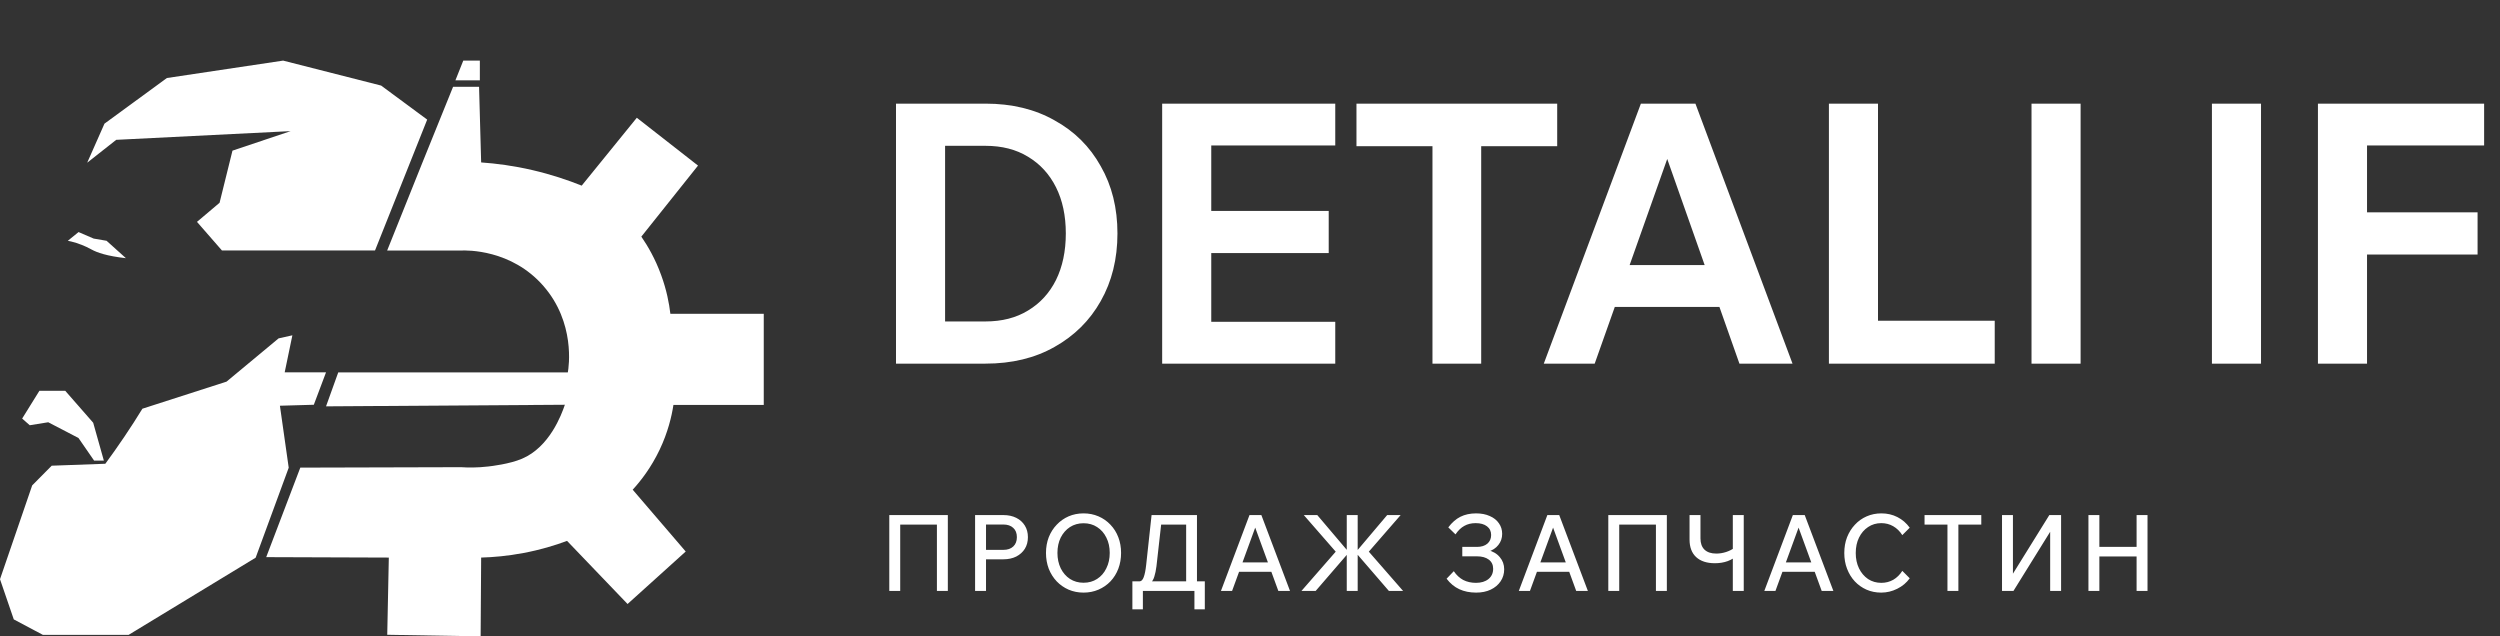 <?xml version="1.0" encoding="UTF-8"?>
<svg xmlns="http://www.w3.org/2000/svg" width="165" height="42" viewBox="0 0 165 42" fill="none">
  <rect x="0" y="0" width="165" height="42" fill="#333333" stroke="none"/>
  <path d="M9.398 26.975C11.251 26.378 13.098 25.786 14.951 25.188C16.097 24.236 17.242 23.284 18.387 22.333C18.692 22.263 18.992 22.199 19.297 22.13C19.13 22.942 18.957 23.76 18.79 24.573C19.699 24.573 20.609 24.573 21.518 24.573C21.247 25.287 20.977 26 20.712 26.714C19.964 26.737 19.222 26.755 18.474 26.778C18.669 28.142 18.859 29.506 19.055 30.869C18.33 32.848 17.599 34.827 16.874 36.806C14.077 38.506 11.286 40.201 8.489 41.901C6.601 41.901 4.719 41.901 2.831 41.901C2.193 41.559 1.554 41.222 0.909 40.88C0.604 39.998 0.305 39.116 0 38.228C0.708 36.162 1.416 34.102 2.124 32.036C2.555 31.601 2.981 31.171 3.413 30.736C4.593 30.695 5.772 30.649 6.952 30.608C7.366 30.045 7.787 29.448 8.207 28.826C8.633 28.194 9.03 27.579 9.398 26.975Z" fill="url(#paint0_linear_5013_540)"></path>
  <path d="M2.601 25.791C3.171 25.791 3.741 25.791 4.305 25.791C4.443 25.948 5.974 27.706 6.118 27.863L6.152 27.904C6.388 28.734 6.618 29.569 6.854 30.399C6.641 30.399 6.423 30.399 6.21 30.399C5.864 29.9 5.525 29.407 5.18 28.908C4.512 28.56 3.85 28.217 3.183 27.869C2.774 27.933 2.365 27.997 1.962 28.066C1.796 27.921 1.629 27.77 1.462 27.625C1.842 27.016 2.221 26.407 2.601 25.791Z" fill="url(#paint1_linear_5013_540)"></path>
  <path d="M4.477 15.891C4.713 15.699 4.949 15.508 5.185 15.316C5.519 15.461 5.847 15.601 6.181 15.746C6.463 15.792 6.751 15.839 7.033 15.891C7.458 16.274 7.884 16.657 8.31 17.04C7.061 16.901 6.405 16.669 6.037 16.465C5.939 16.413 5.571 16.204 5.041 16.036C4.811 15.961 4.61 15.92 4.477 15.891Z" fill="url(#paint2_linear_5013_540)"></path>
  <path d="M35.865 18.874C33.747 16.448 30.807 16.518 30.427 16.535C28.804 16.535 27.175 16.535 25.552 16.535C26.323 14.608 27.095 12.676 27.872 10.749C28.551 9.078 29.23 7.407 29.903 5.729C30.473 5.729 31.048 5.729 31.618 5.729C31.664 7.395 31.71 9.06 31.756 10.72C32.74 10.79 33.891 10.935 35.157 11.231C36.401 11.521 37.482 11.887 38.392 12.252C39.606 10.761 40.815 9.264 42.029 7.772C43.376 8.823 44.722 9.879 46.069 10.929C44.82 12.49 43.577 14.051 42.328 15.618C42.748 16.227 43.249 17.081 43.64 18.166C43.997 19.141 44.164 20.023 44.245 20.713C46.299 20.713 48.354 20.713 50.408 20.713C50.408 22.716 50.408 24.724 50.408 26.726C48.423 26.726 46.431 26.726 44.446 26.726C44.331 27.48 44.083 28.53 43.537 29.68C42.967 30.875 42.282 31.751 41.758 32.32C42.927 33.678 44.089 35.042 45.257 36.4C43.98 37.555 42.697 38.709 41.419 39.864C40.089 38.477 38.76 37.09 37.425 35.698C36.631 35.994 35.664 36.29 34.547 36.498C33.506 36.696 32.562 36.777 31.756 36.8C31.745 38.535 31.733 40.271 31.722 42C29.667 41.965 27.613 41.93 25.558 41.895C25.593 40.195 25.627 38.501 25.662 36.8C22.962 36.789 20.269 36.783 17.57 36.771C18.318 34.804 19.072 32.837 19.82 30.863C23.354 30.852 26.887 30.84 30.427 30.834C30.87 30.863 31.491 30.875 32.228 30.788C32.418 30.765 33.621 30.631 34.45 30.277C36.268 29.506 37.056 27.381 37.281 26.714C32.027 26.749 26.772 26.784 21.518 26.819C21.788 26.07 22.059 25.327 22.324 24.578C27.377 24.578 32.429 24.578 37.477 24.578C37.546 24.201 37.972 21.288 35.865 18.874Z" fill="url(#paint3_linear_5013_540)"></path>
  <path d="M7.671 9.229C11.51 9.037 15.343 8.846 19.181 8.654C17.904 9.084 16.626 9.513 15.343 9.943C15.061 11.092 14.773 12.235 14.491 13.384C13.996 13.802 13.495 14.22 13.001 14.643C13.547 15.27 14.1 15.903 14.646 16.529C18.013 16.529 21.38 16.529 24.752 16.529C25.898 13.651 27.049 10.773 28.194 7.894C27.181 7.145 26.168 6.397 25.155 5.648C22.997 5.097 20.845 4.551 18.686 4C16.131 4.383 13.57 4.766 11.015 5.149C9.64 6.153 8.27 7.157 6.895 8.161C6.515 9.02 6.135 9.879 5.755 10.738C6.394 10.233 7.033 9.734 7.671 9.229Z" fill="url(#paint4_linear_5013_540)"></path>
  <path d="M30.058 5.3C30.594 5.3 31.129 5.3 31.67 5.3C31.67 4.865 31.67 4.435 31.67 4C31.307 4 30.939 4 30.576 4C30.404 4.435 30.231 4.865 30.058 5.3Z" fill="url(#paint5_linear_5013_540)"></path>
  <path d="M58.693 39V33.995H62.557V39H61.836V34.093L62.228 34.625H59.001L59.414 34.1V39H58.693ZM65.077 39H64.356V33.995H66.225C66.547 33.995 66.829 34.056 67.072 34.177C67.315 34.298 67.504 34.469 67.639 34.688C67.775 34.907 67.842 35.162 67.842 35.451C67.842 35.745 67.775 36.002 67.639 36.221C67.504 36.436 67.315 36.606 67.072 36.732C66.829 36.853 66.547 36.914 66.225 36.914H65.007V36.291H66.225C66.501 36.291 66.718 36.216 66.876 36.067C67.035 35.918 67.114 35.712 67.114 35.451C67.114 35.19 67.035 34.987 66.876 34.842C66.718 34.693 66.501 34.618 66.225 34.618H65.077V39ZM71.513 39.112C71.159 39.112 70.83 39.047 70.526 38.916C70.228 38.785 69.966 38.603 69.742 38.37C69.518 38.132 69.343 37.854 69.217 37.537C69.096 37.215 69.035 36.867 69.035 36.494C69.035 36.121 69.096 35.775 69.217 35.458C69.343 35.141 69.518 34.865 69.742 34.632C69.966 34.394 70.228 34.21 70.526 34.079C70.83 33.948 71.159 33.883 71.513 33.883C71.868 33.883 72.197 33.948 72.5 34.079C72.804 34.21 73.067 34.394 73.291 34.632C73.515 34.865 73.688 35.141 73.809 35.458C73.931 35.775 73.991 36.121 73.991 36.494C73.991 36.867 73.931 37.215 73.809 37.537C73.688 37.854 73.515 38.132 73.291 38.37C73.067 38.603 72.804 38.785 72.5 38.916C72.197 39.047 71.868 39.112 71.513 39.112ZM71.513 38.461C71.854 38.461 72.153 38.377 72.409 38.209C72.671 38.041 72.874 37.808 73.018 37.509C73.168 37.21 73.242 36.872 73.242 36.494C73.242 36.111 73.168 35.773 73.018 35.479C72.874 35.185 72.671 34.954 72.409 34.786C72.153 34.618 71.854 34.534 71.513 34.534C71.177 34.534 70.879 34.618 70.617 34.786C70.361 34.954 70.158 35.185 70.008 35.479C69.864 35.773 69.791 36.111 69.791 36.494C69.791 36.872 69.864 37.21 70.008 37.509C70.158 37.808 70.361 38.041 70.617 38.209C70.879 38.377 71.177 38.461 71.513 38.461ZM74.737 40.218V38.37H75.213C75.329 38.365 75.42 38.272 75.486 38.09C75.556 37.903 75.609 37.635 75.647 37.285L76.004 33.995H79V38.545H78.286V34.45L78.461 34.625H76.459L76.655 34.45L76.326 37.376C76.293 37.637 76.246 37.864 76.186 38.055C76.13 38.246 76.039 38.393 75.913 38.496L75.857 38.37H79.518V40.218H78.832V38.825L79.007 39H75.255L75.43 38.825V40.218H74.737ZM84.188 37.74H81.507V37.117H84.188V37.74ZM85.14 39H84.37L82.718 34.478H82.97L81.318 39H80.583L82.466 33.995H83.25L85.14 39ZM85.897 39L88.158 36.41L86.051 33.995H86.94L88.977 36.396H89.082L86.835 39H85.897ZM88.886 39V33.995H89.607V39H88.886ZM91.665 39L89.418 36.396H89.523L91.553 33.995H92.442L90.342 36.41L92.603 39H91.665ZM97.428 39.112C97.008 39.112 96.637 39.037 96.315 38.888C95.993 38.739 95.713 38.508 95.475 38.195L95.951 37.698C96.123 37.955 96.331 38.148 96.574 38.279C96.821 38.405 97.101 38.468 97.414 38.468C97.759 38.468 98.034 38.384 98.24 38.216C98.445 38.048 98.548 37.822 98.548 37.537C98.548 37.28 98.452 37.08 98.261 36.935C98.069 36.79 97.81 36.718 97.484 36.718H96.511V36.095H97.484C97.768 36.095 97.995 36.025 98.163 35.885C98.331 35.74 98.415 35.549 98.415 35.311C98.415 35.068 98.324 34.877 98.142 34.737C97.96 34.597 97.71 34.527 97.393 34.527C97.108 34.527 96.858 34.588 96.644 34.709C96.429 34.826 96.235 35.012 96.063 35.269L95.587 34.807C95.825 34.49 96.091 34.256 96.385 34.107C96.683 33.958 97.029 33.883 97.421 33.883C97.766 33.883 98.067 33.941 98.324 34.058C98.585 34.17 98.786 34.329 98.926 34.534C99.07 34.735 99.143 34.968 99.143 35.234C99.143 35.514 99.059 35.759 98.891 35.969C98.727 36.179 98.496 36.328 98.198 36.417V36.305C98.538 36.389 98.802 36.545 98.989 36.774C99.18 36.998 99.276 37.264 99.276 37.572C99.276 37.871 99.196 38.137 99.038 38.37C98.879 38.603 98.662 38.785 98.387 38.916C98.111 39.047 97.792 39.112 97.428 39.112ZM103.847 37.74H101.166V37.117H103.847V37.74ZM104.799 39H104.029L102.377 34.478H102.629L100.977 39H100.242L102.125 33.995H102.909L104.799 39ZM106.148 39V33.995H110.012V39H109.291V34.093L109.683 34.625H106.456L106.869 34.1V39H106.148ZM114.366 39V33.995H115.087V39H114.366ZM113.183 37.173C112.651 37.173 112.238 37.038 111.944 36.767C111.655 36.496 111.51 36.111 111.51 35.612V33.995H112.231V35.535C112.231 35.857 112.32 36.104 112.497 36.277C112.679 36.45 112.938 36.536 113.274 36.536C113.493 36.536 113.71 36.501 113.925 36.431C114.14 36.361 114.326 36.265 114.485 36.144L114.709 36.606C114.518 36.793 114.291 36.935 114.03 37.033C113.773 37.126 113.491 37.173 113.183 37.173ZM120.05 37.74H117.369V37.117H120.05V37.74ZM121.002 39H120.232L118.58 34.478H118.832L117.18 39H116.445L118.328 33.995H119.112L121.002 39ZM125.552 37.677L126.042 38.167C125.832 38.461 125.556 38.692 125.216 38.86C124.88 39.028 124.527 39.112 124.159 39.112C123.809 39.112 123.484 39.047 123.186 38.916C122.892 38.785 122.635 38.603 122.416 38.37C122.196 38.132 122.026 37.854 121.905 37.537C121.783 37.22 121.723 36.874 121.723 36.501C121.723 36.123 121.783 35.775 121.905 35.458C122.031 35.141 122.203 34.865 122.423 34.632C122.642 34.394 122.901 34.21 123.2 34.079C123.498 33.948 123.823 33.883 124.173 33.883C124.56 33.883 124.912 33.965 125.23 34.128C125.552 34.291 125.822 34.525 126.042 34.828L125.552 35.318C125.388 35.061 125.188 34.865 124.95 34.73C124.716 34.595 124.455 34.527 124.166 34.527C123.839 34.527 123.547 34.613 123.291 34.786C123.039 34.954 122.84 35.185 122.696 35.479C122.551 35.773 122.479 36.114 122.479 36.501C122.479 36.879 122.551 37.217 122.696 37.516C122.84 37.81 123.039 38.043 123.291 38.216C123.547 38.384 123.839 38.468 124.166 38.468C124.455 38.468 124.719 38.4 124.957 38.265C125.195 38.125 125.393 37.929 125.552 37.677ZM129.253 39H128.532V34.555H129.253V39ZM130.765 34.625H127.02V33.995H130.765V34.625ZM132.133 39V33.995H132.854V38.412L132.539 38.37L135.255 33.995H136.032V39H135.311V34.632L135.591 34.646L132.889 39H132.133ZM141.015 39V33.995H141.736V39H141.015ZM138.558 39H137.837V33.995H138.558V39ZM138.488 36.725V36.095H141.078V36.725H138.488Z" fill="white"></path>
  <path d="M59.136 24V6.84H65.04C66.784 6.84 68.304 7.208 69.6 7.944C70.912 8.664 71.928 9.672 72.648 10.968C73.384 12.248 73.752 13.728 73.752 15.408C73.752 17.088 73.384 18.576 72.648 19.872C71.928 21.152 70.912 22.16 69.6 22.896C68.304 23.632 66.784 24 65.04 24H59.136ZM62.376 21.216H65.04C66.128 21.216 67.064 20.976 67.848 20.496C68.648 20.016 69.264 19.344 69.696 18.48C70.128 17.6 70.344 16.576 70.344 15.408C70.344 14.24 70.128 13.224 69.696 12.36C69.264 11.496 68.648 10.824 67.848 10.344C67.064 9.864 66.128 9.624 65.04 9.624H62.376V21.216ZM88.127 24H76.703V6.84H88.127V9.6H79.943V21.24H88.127V24ZM87.695 16.704H79.703V13.92H87.695V16.704ZM97.759 24H94.543V9.408H97.759V24ZM102.775 9.648H89.527V6.84H102.775V9.648ZM114.898 20.256H105.226V17.496H114.898V20.256ZM118.306 24H114.802L109.57 9.168H110.506L105.25 24H101.89L108.298 6.84H111.898L118.306 24ZM131.652 24H120.708V6.84H123.948V21.168H131.652V24ZM137.32 24H134.08V6.84H137.32V24ZM149.227 24H145.987V6.84H149.227V24ZM156.224 24H152.984V6.84H163.952V9.6H156.224V24ZM163.52 16.8H155.984V14.016H163.52V16.8Z" fill="white"></path>
  <defs>
    <linearGradient id="paint0_linear_5013_540" x1="48.192" y1="-5.087" x2="-3.282" y2="0.734" gradientUnits="userSpaceOnUse">
      <stop stop-color="white"></stop>
      <stop offset="1" stop-color="white"></stop>
    </linearGradient>
    <linearGradient id="paint1_linear_5013_540" x1="48.192" y1="-5.087" x2="-3.282" y2="0.734" gradientUnits="userSpaceOnUse">
      <stop stop-color="white"></stop>
      <stop offset="1" stop-color="white"></stop>
    </linearGradient>
    <linearGradient id="paint2_linear_5013_540" x1="48.192" y1="-5.087" x2="-3.282" y2="0.734" gradientUnits="userSpaceOnUse">
      <stop stop-color="white"></stop>
      <stop offset="1" stop-color="white"></stop>
    </linearGradient>
    <linearGradient id="paint3_linear_5013_540" x1="48.192" y1="-5.087" x2="-3.282" y2="0.734" gradientUnits="userSpaceOnUse">
      <stop stop-color="white"></stop>
      <stop offset="1" stop-color="white"></stop>
    </linearGradient>
    <linearGradient id="paint4_linear_5013_540" x1="48.192" y1="-5.087" x2="-3.282" y2="0.734" gradientUnits="userSpaceOnUse">
      <stop stop-color="white"></stop>
      <stop offset="1" stop-color="white"></stop>
    </linearGradient>
    <linearGradient id="paint5_linear_5013_540" x1="48.192" y1="-5.087" x2="-3.282" y2="0.734" gradientUnits="userSpaceOnUse">
      <stop stop-color="white"></stop>
      <stop offset="1" stop-color="white"></stop>
    </linearGradient>
  </defs>
</svg>
